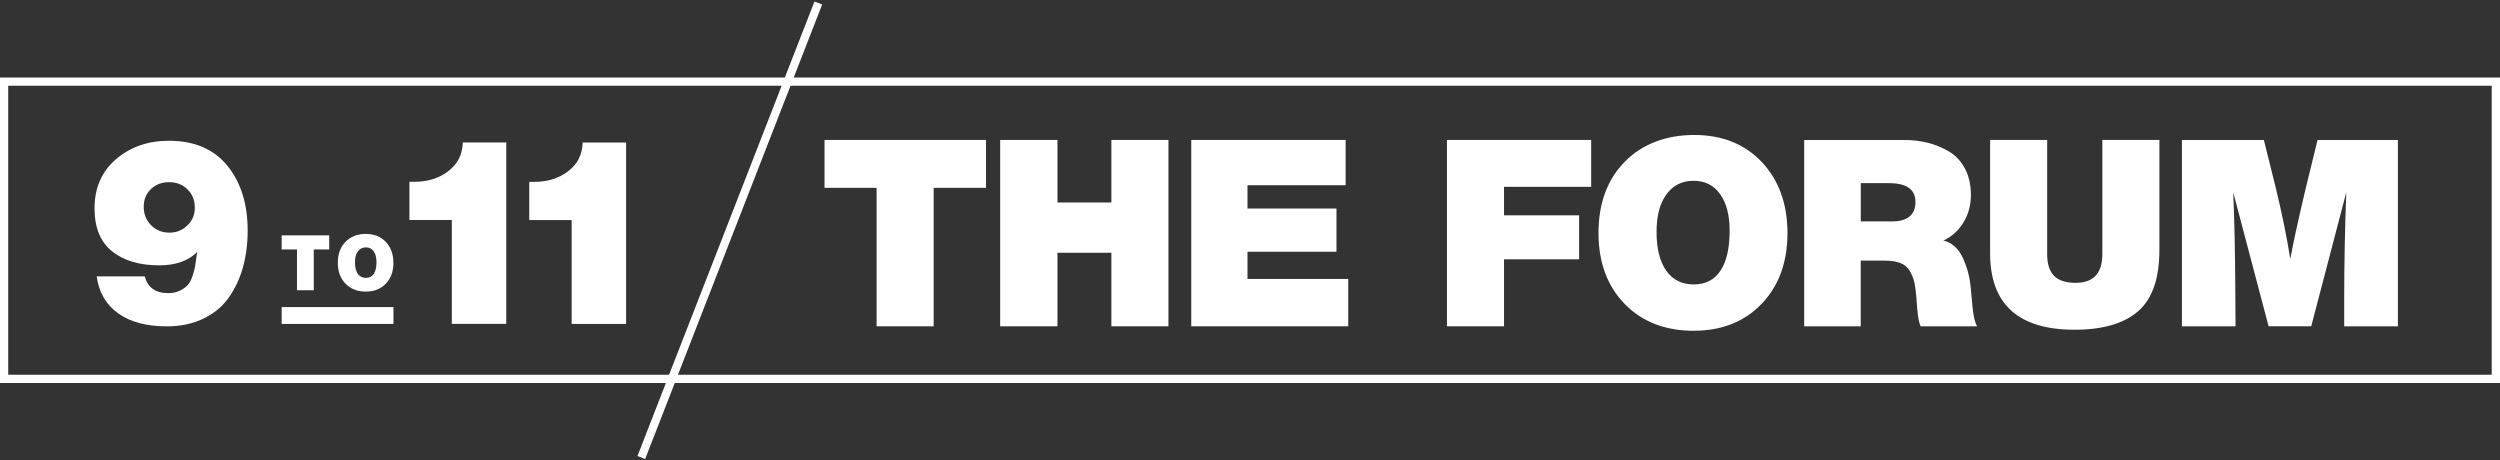 <svg xmlns="http://www.w3.org/2000/svg" id="Capa_1" viewBox="0 0 422.85 77.88"><rect x="0" y="0" width="422.85" height="77.88" fill="#333333" stroke="none"/><defs><style>.cls-1{fill:#fff;}</style></defs><path class="cls-1" d="M28.56,23.81c-3.54,0-6.52,1.04-8.94,3.12s-3.63,4.85-3.63,8.3c0,3.28.99,5.7,2.97,7.28,1.98,1.58,4.63,2.37,7.97,2.37,2.77,0,4.91-.75,6.42-2.26-.03.15-.06.35-.09.62-.12.86-.21,1.48-.27,1.86-.06.38-.21.92-.44,1.62-.24.69-.51,1.2-.82,1.53s-.75.63-1.31.91-1.22.42-1.99.42c-2.12,0-3.44-.94-3.94-2.83h-8.14c.38,2.71,1.6,4.8,3.65,6.26,2.05,1.46,4.79,2.19,8.21,2.19,2.33,0,4.4-.44,6.2-1.31,1.8-.87,3.23-2.06,4.29-3.56,1.06-1.51,1.86-3.21,2.39-5.11s.8-3.98.8-6.22c0-4.49-1.14-8.14-3.43-10.96s-5.58-4.23-9.89-4.23ZM31.7,38.11c-.83.83-1.84,1.24-3.05,1.24s-2.27-.42-3.1-1.26c-.83-.84-1.24-1.88-1.24-3.12s.41-2.21,1.22-2.99c.81-.78,1.84-1.17,3.08-1.17s2.27.41,3.1,1.22c.83.81,1.24,1.84,1.24,3.08s-.41,2.18-1.24,3.01Z"></path><path class="cls-1" d="M75.82,28.96c-1.58,1.2-3.49,1.79-5.73,1.79h-.84v6.46h7.17v17.57h9.21v-30.68h-7.35c-.06,2.04-.88,3.65-2.46,4.85Z"></path><path class="cls-1" d="M98.55,24.12c-.06,2.04-.88,3.65-2.46,4.85-1.58,1.2-3.49,1.79-5.73,1.79h-.84v6.46h7.17v17.57h9.21v-30.68h-7.35Z"></path><path class="cls-1" d="M422.85,13.11H134.25l4.81-12.35-1.3-.51-5.01,12.86H0v51.67h112.63l-4.81,12.35,1.3.51,5.01-12.86h308.73V13.11ZM1.39,63.38V14.5h130.82l-19.04,48.88H1.39ZM421.45,63.38H114.67l19.04-48.88h287.74v48.88Z"></path><polygon class="cls-1" points="148.27 31.77 148.27 55.19 157.92 55.19 157.92 31.77 166.77 31.77 166.77 23.67 139.46 23.67 139.46 31.77 148.27 31.77"></polygon><polygon class="cls-1" points="178.86 42.75 187.98 42.75 187.98 55.19 197.63 55.19 197.63 23.67 187.98 23.67 187.98 34.25 178.86 34.25 178.86 23.67 169.17 23.67 169.17 55.19 178.86 55.19 178.86 42.75"></polygon><polygon class="cls-1" points="228.04 47.18 211 47.18 211 42.58 226.05 42.58 226.05 35.27 211 35.27 211 31.33 227.6 31.33 227.6 23.67 201.49 23.67 201.49 55.19 228.04 55.19 228.04 47.18"></polygon><polygon class="cls-1" points="254.39 43.86 267.09 43.86 267.09 36.42 254.39 36.42 254.39 31.6 269.13 31.6 269.13 23.67 244.74 23.67 244.74 55.19 254.39 55.19 254.39 43.86"></polygon><path class="cls-1" d="M286.48,55.94c4.75,0,8.58-1.52,11.49-4.56,2.91-3.04,4.36-7.02,4.36-11.95s-1.45-8.96-4.34-12.02c-2.89-3.05-6.7-4.58-11.42-4.58s-8.82,1.51-11.77,4.54c-2.95,3.02-4.43,7.03-4.43,12.02s1.48,8.99,4.43,12.02,6.85,4.54,11.69,4.54ZM281.86,32.88c1.11-1.53,2.63-2.3,4.58-2.3s3.42.75,4.49,2.24,1.62,3.55,1.62,6.18c0,2.98-.52,5.25-1.55,6.79-1.03,1.55-2.54,2.32-4.52,2.32s-3.56-.77-4.65-2.32c-1.09-1.55-1.64-3.73-1.64-6.53s.55-4.84,1.66-6.37Z"></path><path class="cls-1" d="M314.73,44.08h4.07c1.09,0,1.99.15,2.7.44.71.29,1.24.77,1.59,1.42.35.65.6,1.3.73,1.95s.24,1.5.33,2.57l.13,1.77c.12,1.42.31,2.41.58,2.97h9.56c-.38-.59-.65-1.73-.8-3.41l-.31-3.32c-.18-1.77-.63-3.42-1.37-4.96-.74-1.53-1.81-2.48-3.23-2.83,1.42-.65,2.54-1.67,3.39-3.05.84-1.39,1.26-2.94,1.26-4.65s-.35-3.25-1.04-4.52-1.62-2.24-2.77-2.9c-1.15-.66-2.35-1.14-3.59-1.44-1.24-.3-2.52-.44-3.85-.44h-16.95v31.52h9.56v-11.11ZM314.73,30.98h4.78c2.98,0,4.47,1.06,4.47,3.19s-1.31,3.28-3.94,3.28h-5.31v-6.46Z"></path><path class="cls-1" d="M350.9,55.77c4.75,0,8.33-1.04,10.73-3.12,2.4-2.08,3.61-5.53,3.61-10.34v-18.64h-9.65v19.3c0,3.25-1.5,4.87-4.51,4.87-1.68,0-2.91-.4-3.67-1.2-.77-.8-1.15-2.02-1.15-3.67v-19.3h-9.65v19.17c0,8.62,4.77,12.93,14.3,12.93Z"></path><path class="cls-1" d="M378.08,49.13c-.03-6.29-.15-11.82-.35-16.6l5.98,22.66h7.21l5.93-22.66c-.24,6.37-.35,12.35-.35,17.93v4.74h9.08v-31.52h-13.59l-1.95,7.97c-1.33,5.58-2.21,9.64-2.66,12.17-.56-3.57-1.37-7.55-2.43-11.95l-2.04-8.19h-13.86v31.52h9.07l-.04-6.06Z"></path><polygon class="cls-1" points="50.23 49.09 53.07 49.09 53.07 42.19 55.68 42.19 55.68 39.81 47.64 39.81 47.64 42.19 50.23 42.19 50.23 49.09"></polygon><path class="cls-1" d="M61.91,39.56c-1.44,0-2.6.45-3.47,1.34-.87.89-1.3,2.07-1.3,3.54s.43,2.65,1.3,3.54c.87.89,2.02,1.34,3.44,1.34s2.53-.45,3.38-1.34c.86-.9,1.28-2.07,1.28-3.52s-.43-2.64-1.28-3.54c-.85-.9-1.97-1.35-3.36-1.35ZM63.22,46.32c-.3.46-.75.68-1.33.68s-1.05-.23-1.37-.68-.48-1.1-.48-1.92.16-1.42.49-1.88c.33-.45.78-.68,1.35-.68s1.01.22,1.32.66c.32.44.48,1.04.48,1.82,0,.88-.15,1.54-.46,2Z"></path><rect class="cls-1" x="47.64" y="51.94" width="18.91" height="2.85"></rect></svg>
